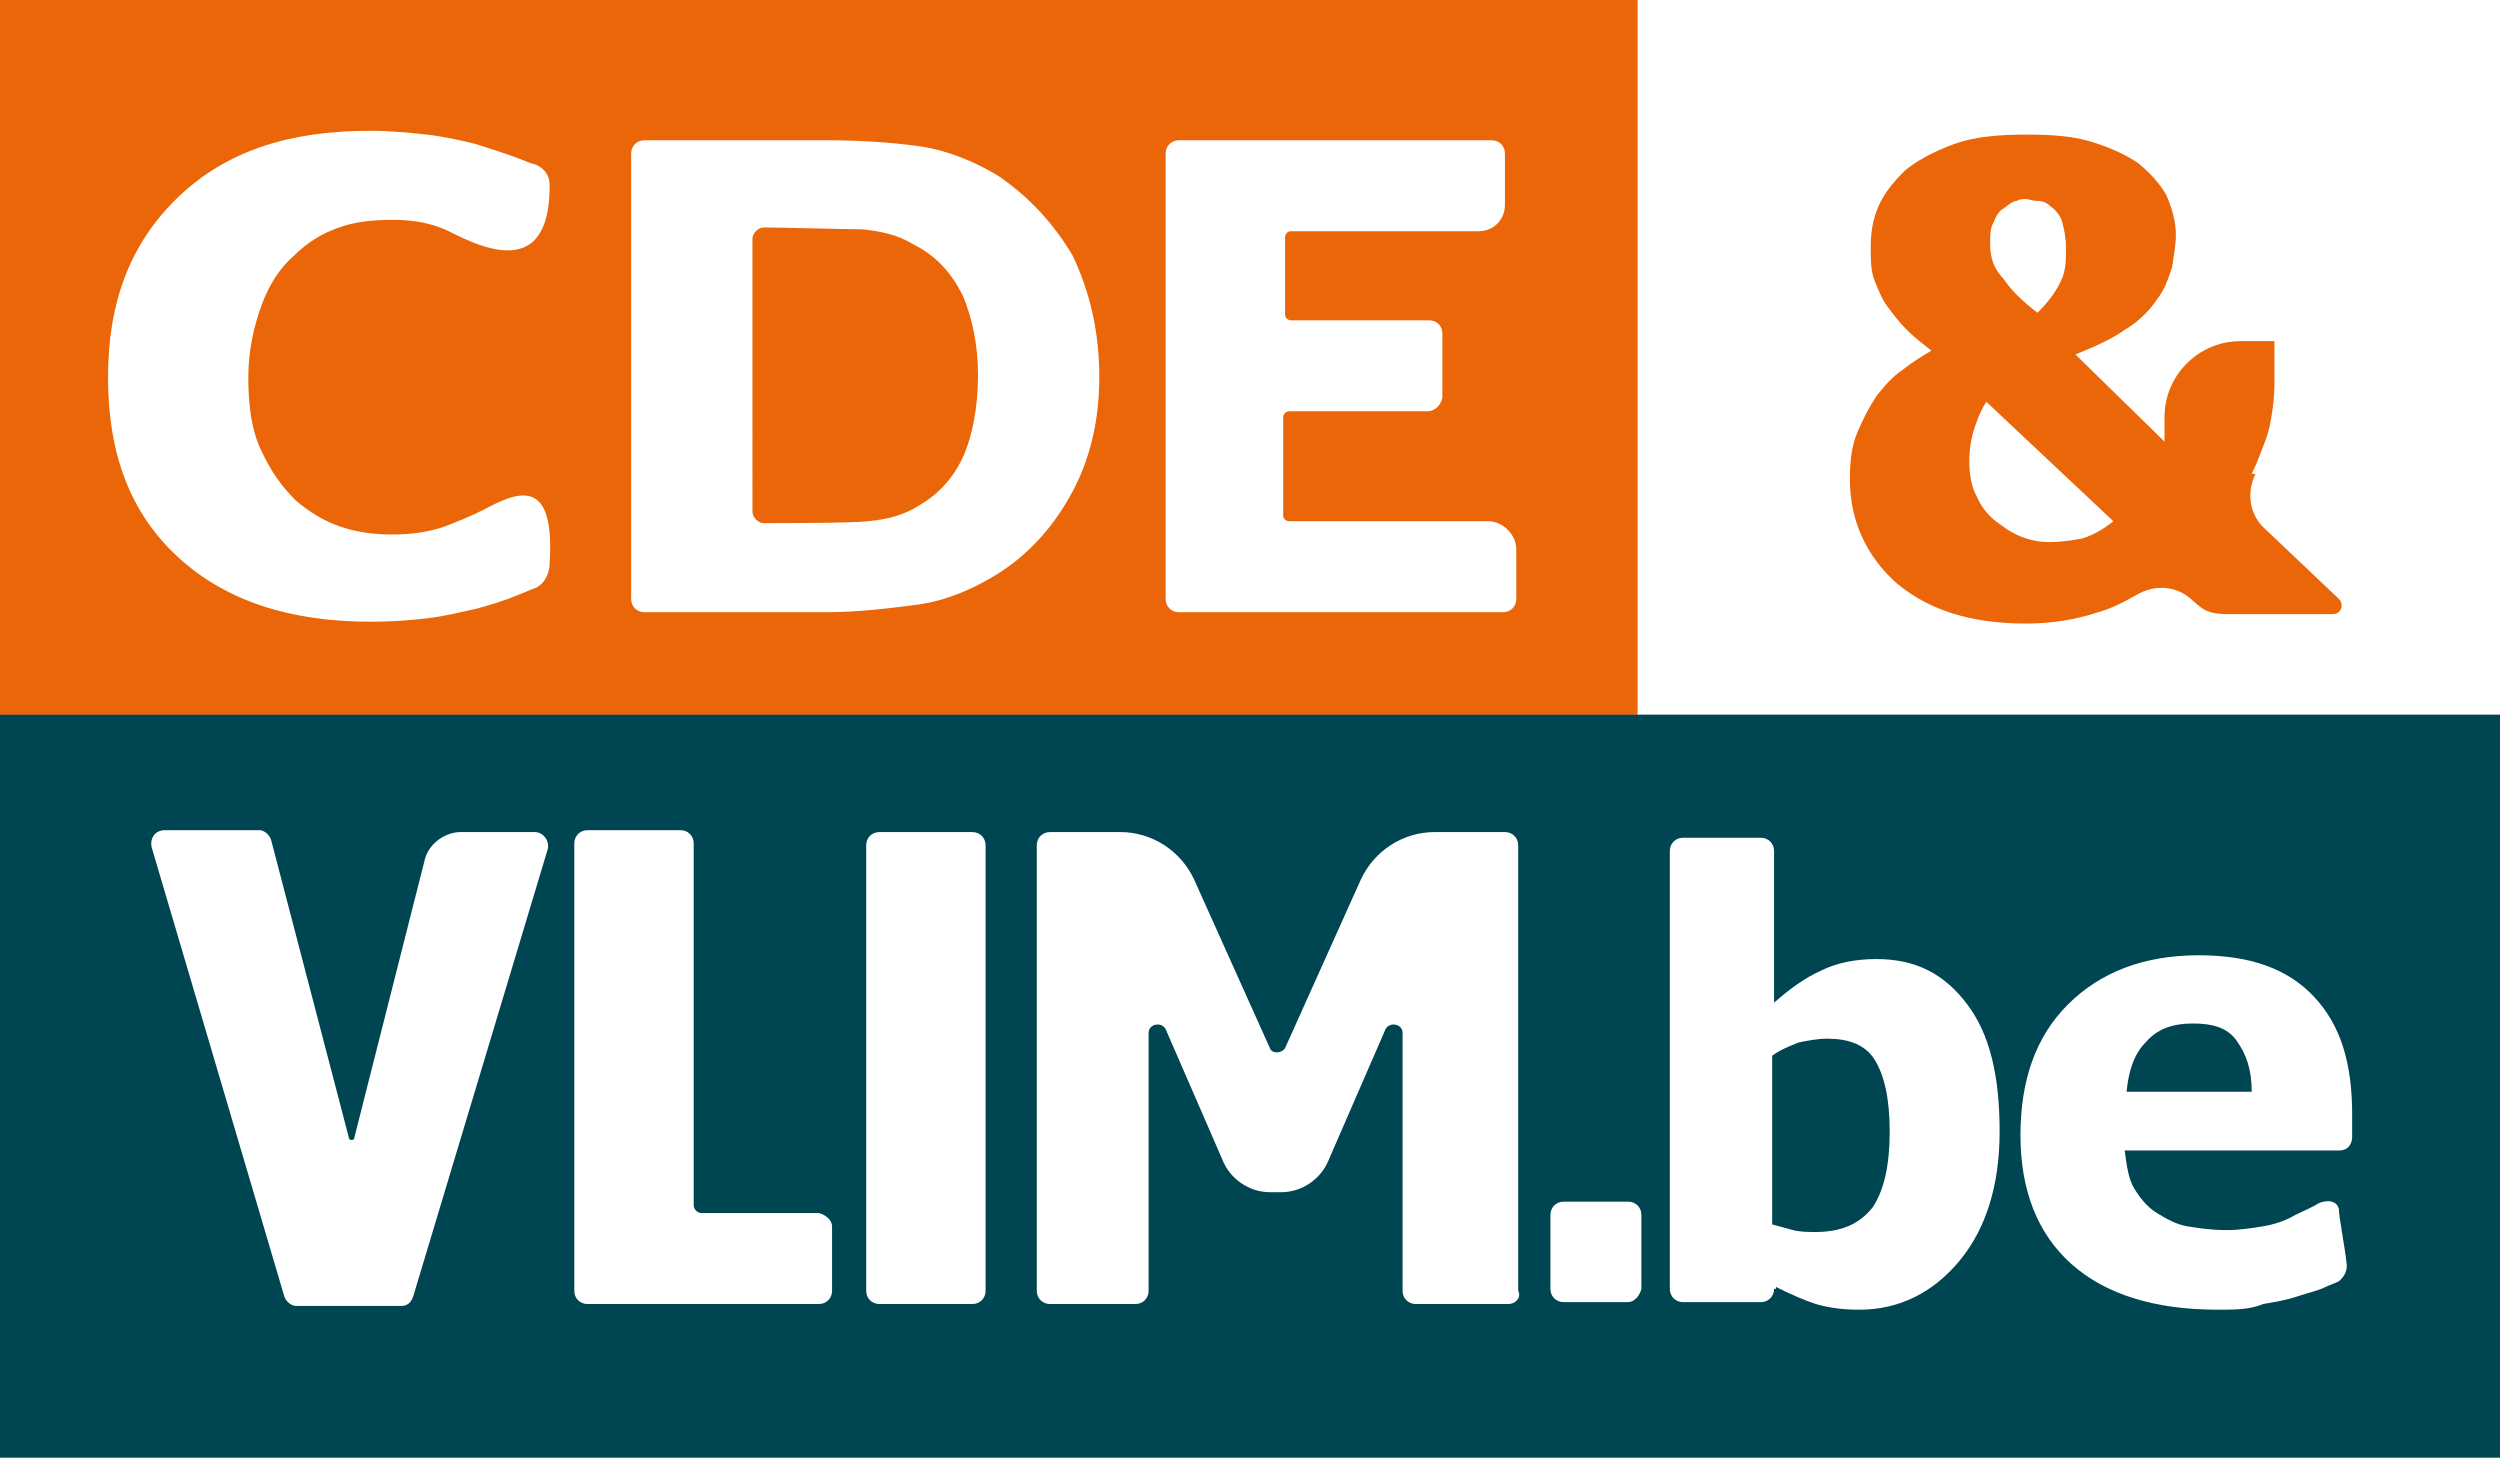 <?xml version="1.0" encoding="utf-8"?>
<!-- Generator: Adobe Illustrator 28.3.0, SVG Export Plug-In . SVG Version: 6.00 Build 0)  -->
<svg version="1.1" id="Laag_1" xmlns="http://www.w3.org/2000/svg" xmlns:xlink="http://www.w3.org/1999/xlink" x="0px" y="0px"
	 viewBox="0 0 131.9 76.9" style="enable-background:new 0 0 131.9 76.9;" xml:space="preserve">
<rect x="0" y="0" width="131.9" height="76.9" fill="#808080" stroke="none"/>
<style type="text/css">
	.st0{fill:#004552;}
	.st1{fill:#EB6608;}
	.st2{fill:#FFFFFF;}
</style>
<polyline class="st0" points="0,37.7 0,76.9 131.9,76.9 131.9,37.7 "/>
<polygon class="st1" points="86.4,37.7 86.4,0 56.6,0 0,0 0,37.7 "/>
<polyline class="st2" points="131.9,37.7 131.9,0 86.4,0 86.4,37.7 "/>
<g>
	<g>
		<path class="st2" d="M45.7,68.1V44.6c0-0.4,0.3-0.7,0.7-0.7h4.9c0.4,0,0.7,0.3,0.7,0.7v23.5c0,0.4-0.3,0.7-0.7,0.7h-4.9
			C46,68.8,45.7,68.5,45.7,68.1z"/>
	</g>
	<g>
		<path class="st2" d="M79.6,68.8h-4.9c-0.4,0-0.7-0.3-0.7-0.7V54.5c0-0.5-0.7-0.6-0.9-0.2l-3,6.9c-0.4,1-1.4,1.7-2.5,1.7h-0.6
			c-1.1,0-2.1-0.7-2.5-1.7l-3-6.9c-0.2-0.4-0.9-0.3-0.9,0.2v13.6c0,0.4-0.3,0.7-0.7,0.7h-4.5c-0.4,0-0.7-0.3-0.7-0.7V44.6
			c0-0.4,0.3-0.7,0.7-0.7h3.7c1.7,0,3.2,1,3.9,2.5l4,8.9c0.1,0.3,0.6,0.3,0.8,0l4-8.9c0.7-1.5,2.2-2.5,3.9-2.5h3.7
			c0.4,0,0.7,0.3,0.7,0.7v23.5C80.3,68.5,79.9,68.8,79.6,68.8z"/>
	</g>
	<g>
		<path class="st2" d="M117,69.1c-3.3,0-5.9-0.8-7.7-2.4c-1.8-1.6-2.7-3.9-2.7-6.8c0-2.9,0.8-5.2,2.5-6.9c1.7-1.7,4-2.6,6.9-2.6
			c2.7,0,4.7,0.7,6.1,2.2c1.4,1.5,2,3.5,2,6.2c0,0,0,1,0,1.2c0,0.2-0.1,0.7-0.7,0.7s-11.3,0-11.3,0c0.1,0.8,0.2,1.5,0.5,2
			c0.3,0.5,0.7,1,1.2,1.3c0.5,0.3,1,0.6,1.6,0.7c0.6,0.1,1.3,0.2,2.1,0.2c0.6,0,1.3-0.1,1.9-0.2c0.6-0.1,1.2-0.3,1.7-0.6
			c0.4-0.2,0.9-0.4,1.2-0.6c0.4-0.2,1-0.2,1.1,0.3c0,0.4,0.3,1.9,0.4,2.8c0.1,0.6-0.3,0.9-0.4,1c-0.2,0.1-0.5,0.2-0.7,0.3
			c-0.4,0.2-0.9,0.3-1.5,0.5c-0.6,0.2-1.2,0.3-1.8,0.4C118.7,69.1,117.9,69.1,117,69.1z M118.8,57.6c0-1.2-0.3-2-0.8-2.7
			s-1.3-0.9-2.3-0.9c-1.1,0-1.9,0.3-2.5,1c-0.6,0.6-0.9,1.5-1,2.6H118.8z"/>
	</g>
	<path class="st2" d="M29,29.7c0,0.6-0.3,1.1-0.7,1.3c-0.3,0.1-0.7,0.3-1,0.4c-0.7,0.3-1.4,0.5-2.1,0.7c-0.9,0.2-1.7,0.4-2.5,0.5
		c-0.8,0.1-1.8,0.2-3.2,0.2c-4.2,0-7.6-1.1-10.1-3.4c-2.5-2.3-3.7-5.4-3.7-9.5c0-4,1.2-7.1,3.7-9.5c2.5-2.4,5.8-3.5,10.1-3.5
		c1.1,0,2.1,0.1,3,0.2c0.9,0.1,1.8,0.3,2.6,0.5c0.6,0.2,1.3,0.4,2.1,0.7c0.3,0.1,0.7,0.3,1.1,0.4c0.4,0.2,0.7,0.5,0.7,1.1
		c0,5.9-5,2.4-5.8,2.2c-0.8-0.3-1.6-0.4-2.5-0.4c-1,0-2,0.1-2.8,0.4c-0.9,0.3-1.7,0.8-2.4,1.5c-0.7,0.6-1.3,1.5-1.7,2.6
		c-0.4,1.1-0.7,2.4-0.7,3.8c0,1.6,0.2,2.9,0.7,3.9c0.5,1.1,1.1,1.9,1.8,2.6c0.7,0.6,1.5,1.1,2.4,1.4c0.9,0.3,1.8,0.4,2.7,0.4
		c0.9,0,1.8-0.1,2.7-0.4c0.8-0.3,1.5-0.6,2.1-0.9C27.2,26,29.3,25,29,29.7z"/>
	<path class="st2" d="M58,19.9c0,2.3-0.5,4.4-1.5,6.2c-1,1.8-2.3,3.2-3.9,4.2c-1.3,0.8-2.7,1.4-4.2,1.6c-1.5,0.2-3.1,0.4-4.9,0.4H34
		c-0.4,0-0.7-0.3-0.7-0.7V8.1c0-0.4,0.3-0.7,0.7-0.7h9.5c1.8,0,3.4,0.1,4.9,0.3c1.5,0.2,3,0.8,4.3,1.6c1.6,1.1,2.9,2.5,3.9,4.2
		C57.5,15.4,58,17.5,58,19.9z M51.6,19.8c0-1.6-0.3-3-0.8-4.2c-0.6-1.2-1.4-2.1-2.6-2.7c-0.8-0.5-1.7-0.7-2.7-0.8
		c-0.6,0-4.4-0.1-5.2-0.1c-0.3,0-0.6,0.3-0.6,0.6V27c0,0.3,0.3,0.6,0.6,0.6c0.9,0,4.8,0,5.5-0.1c1-0.1,1.9-0.3,2.8-0.9
		c1-0.6,1.8-1.5,2.3-2.7C51.3,22.9,51.6,21.5,51.6,19.8z"/>
	<path class="st2" d="M75.3,21.7h-7.3c-0.2,0-0.3,0.2-0.3,0.3v5.2c0,0.2,0.2,0.3,0.3,0.3h10.5c0.8,0,1.5,0.7,1.5,1.5v2.6
		c0,0.4-0.3,0.7-0.7,0.7H62.2c-0.4,0-0.7-0.3-0.7-0.7V8.1c0-0.4,0.3-0.7,0.7-0.7h16.5c0.4,0,0.7,0.3,0.7,0.7v2.7
		c0,0.8-0.6,1.4-1.4,1.4h-9.9c-0.2,0-0.3,0.2-0.3,0.3v4.1c0,0.2,0.2,0.3,0.3,0.3h7.3c0.4,0,0.7,0.3,0.7,0.7V21
		C76,21.4,75.7,21.7,75.3,21.7z"/>
	<g>
		<path class="st2" d="M22.4,45.4l-3.7,14.6c0,0.2-0.3,0.2-0.3,0l-4.1-15.7c-0.1-0.3-0.4-0.5-0.6-0.5h-5c-0.5,0-0.8,0.4-0.7,0.9
			L15,68.4c0.1,0.3,0.4,0.5,0.6,0.5h5.6c0.3,0,0.5-0.2,0.6-0.5l7.1-23.6c0.1-0.4-0.2-0.9-0.7-0.9h-3.9
			C23.5,43.9,22.6,44.5,22.4,45.4z"/>
	</g>
	<path class="st2" d="M43.9,64.7l0,3.4c0,0.4-0.3,0.7-0.7,0.7H31c-0.4,0-0.7-0.3-0.7-0.7V44.5c0-0.4,0.3-0.7,0.7-0.7h4.9
		c0.4,0,0.7,0.3,0.7,0.7v19.1c0,0.2,0.2,0.4,0.4,0.4h6.2C43.6,64.1,43.9,64.4,43.9,64.7z"/>
	<path class="st2" d="M85.9,68.7h-3.4c-0.4,0-0.7-0.3-0.7-0.7v-3.9c0-0.4,0.3-0.7,0.7-0.7h3.4c0.4,0,0.7,0.3,0.7,0.7V68
		C86.5,68.4,86.2,68.7,85.9,68.7z"/>
	<path class="st1" d="M115.7,31.7c-0.8-0.8-2-0.9-3-0.3c-0.7,0.4-1.3,0.7-2,0.9c-1.2,0.4-2.5,0.6-3.8,0.6c-2.9,0-5.1-0.7-6.8-2.1
		c-1.6-1.4-2.5-3.3-2.5-5.5c0-1,0.1-1.8,0.4-2.5c0.3-0.7,0.6-1.3,1-1.9c0.4-0.5,0.8-1,1.4-1.4c0.5-0.4,1-0.7,1.5-1
		c-0.5-0.4-0.9-0.7-1.3-1.1c-0.4-0.4-0.7-0.8-1-1.2c-0.3-0.4-0.5-0.9-0.7-1.4c-0.2-0.5-0.2-1.1-0.2-1.8c0-0.7,0.1-1.4,0.4-2.1
		c0.3-0.7,0.8-1.3,1.4-1.9c0.6-0.5,1.5-1,2.6-1.4c1.1-0.4,2.4-0.5,3.9-0.5c1.3,0,2.5,0.1,3.4,0.4c1,0.3,1.8,0.7,2.4,1.1
		c0.6,0.5,1.1,1,1.5,1.7c0.3,0.7,0.5,1.4,0.5,2.1c0,0.5-0.1,1-0.2,1.7c-0.2,0.6-0.4,1.2-0.8,1.7c-0.4,0.6-1,1.2-1.7,1.6
		c-0.7,0.5-1.6,0.9-2.6,1.3c0,0,0,0,0,0l4.7,4.6c0,0,0,0,0,0v-1.3c0-2.2,1.8-4,4-4h1.8v1.9c0,0.5,0,1-0.1,1.7
		c-0.1,0.7-0.2,1.2-0.4,1.7c-0.2,0.5-0.4,1.1-0.7,1.7L119,25c-0.5,1-0.3,2.2,0.5,2.9l3.9,3.7c0.3,0.3,0.1,0.8-0.3,0.8h-5.6
		C116.3,32.4,116.1,32,115.7,31.7z M111.5,27.5l-6.7-6.3c-0.2,0.3-0.4,0.7-0.6,1.3c-0.2,0.6-0.3,1.2-0.3,1.8c0,0.7,0.1,1.4,0.4,1.9
		c0.2,0.5,0.6,1,1,1.3s0.8,0.6,1.3,0.8c0.5,0.2,1,0.3,1.5,0.3c0.7,0,1.3-0.1,1.8-0.2C110.5,28.2,111,27.9,111.5,27.5z M109,13.1
		c0-0.6-0.1-1-0.2-1.4c-0.1-0.3-0.3-0.6-0.6-0.8c-0.2-0.2-0.4-0.3-0.7-0.3c-0.3,0-0.5-0.1-0.6-0.1c-0.2,0-0.3,0-0.5,0.1
		c-0.2,0-0.4,0.2-0.7,0.4c-0.2,0.1-0.4,0.4-0.5,0.7c-0.2,0.3-0.2,0.7-0.2,1.2c0,0.7,0.2,1.3,0.7,1.8c0.4,0.6,1,1.2,1.8,1.8
		c0.5-0.5,0.9-1,1.2-1.6S109,13.8,109,13.1z"/>
	<path class="st2" d="M93.6,68c0,0.4-0.3,0.7-0.7,0.7h-4.1c-0.4,0-0.7-0.3-0.7-0.7V44.9c0-0.4,0.3-0.7,0.7-0.7h4.1
		c0.4,0,0.7,0.3,0.7,0.7v8c0.8-0.7,1.6-1.3,2.5-1.7c0.8-0.4,1.8-0.6,2.9-0.6c2.1,0,3.6,0.8,4.8,2.4s1.7,3.8,1.7,6.7
		c0,2.8-0.7,5.1-2.1,6.8c-1.4,1.7-3.2,2.6-5.3,2.6c-0.9,0-1.6-0.1-2.3-0.3c-0.6-0.2-1.3-0.5-2.1-0.9V68z M99.7,59.7
		c0-1.8-0.3-3-0.8-3.8c-0.5-0.8-1.4-1.1-2.5-1.1c-0.5,0-1,0.1-1.5,0.2c-0.5,0.2-1,0.4-1.4,0.7v8.9c0.4,0.1,0.7,0.2,1.1,0.3
		C95,65,95.4,65,95.8,65c1.3,0,2.3-0.4,3-1.3C99.4,62.8,99.7,61.5,99.7,59.7z"/>
</g>
</svg>
